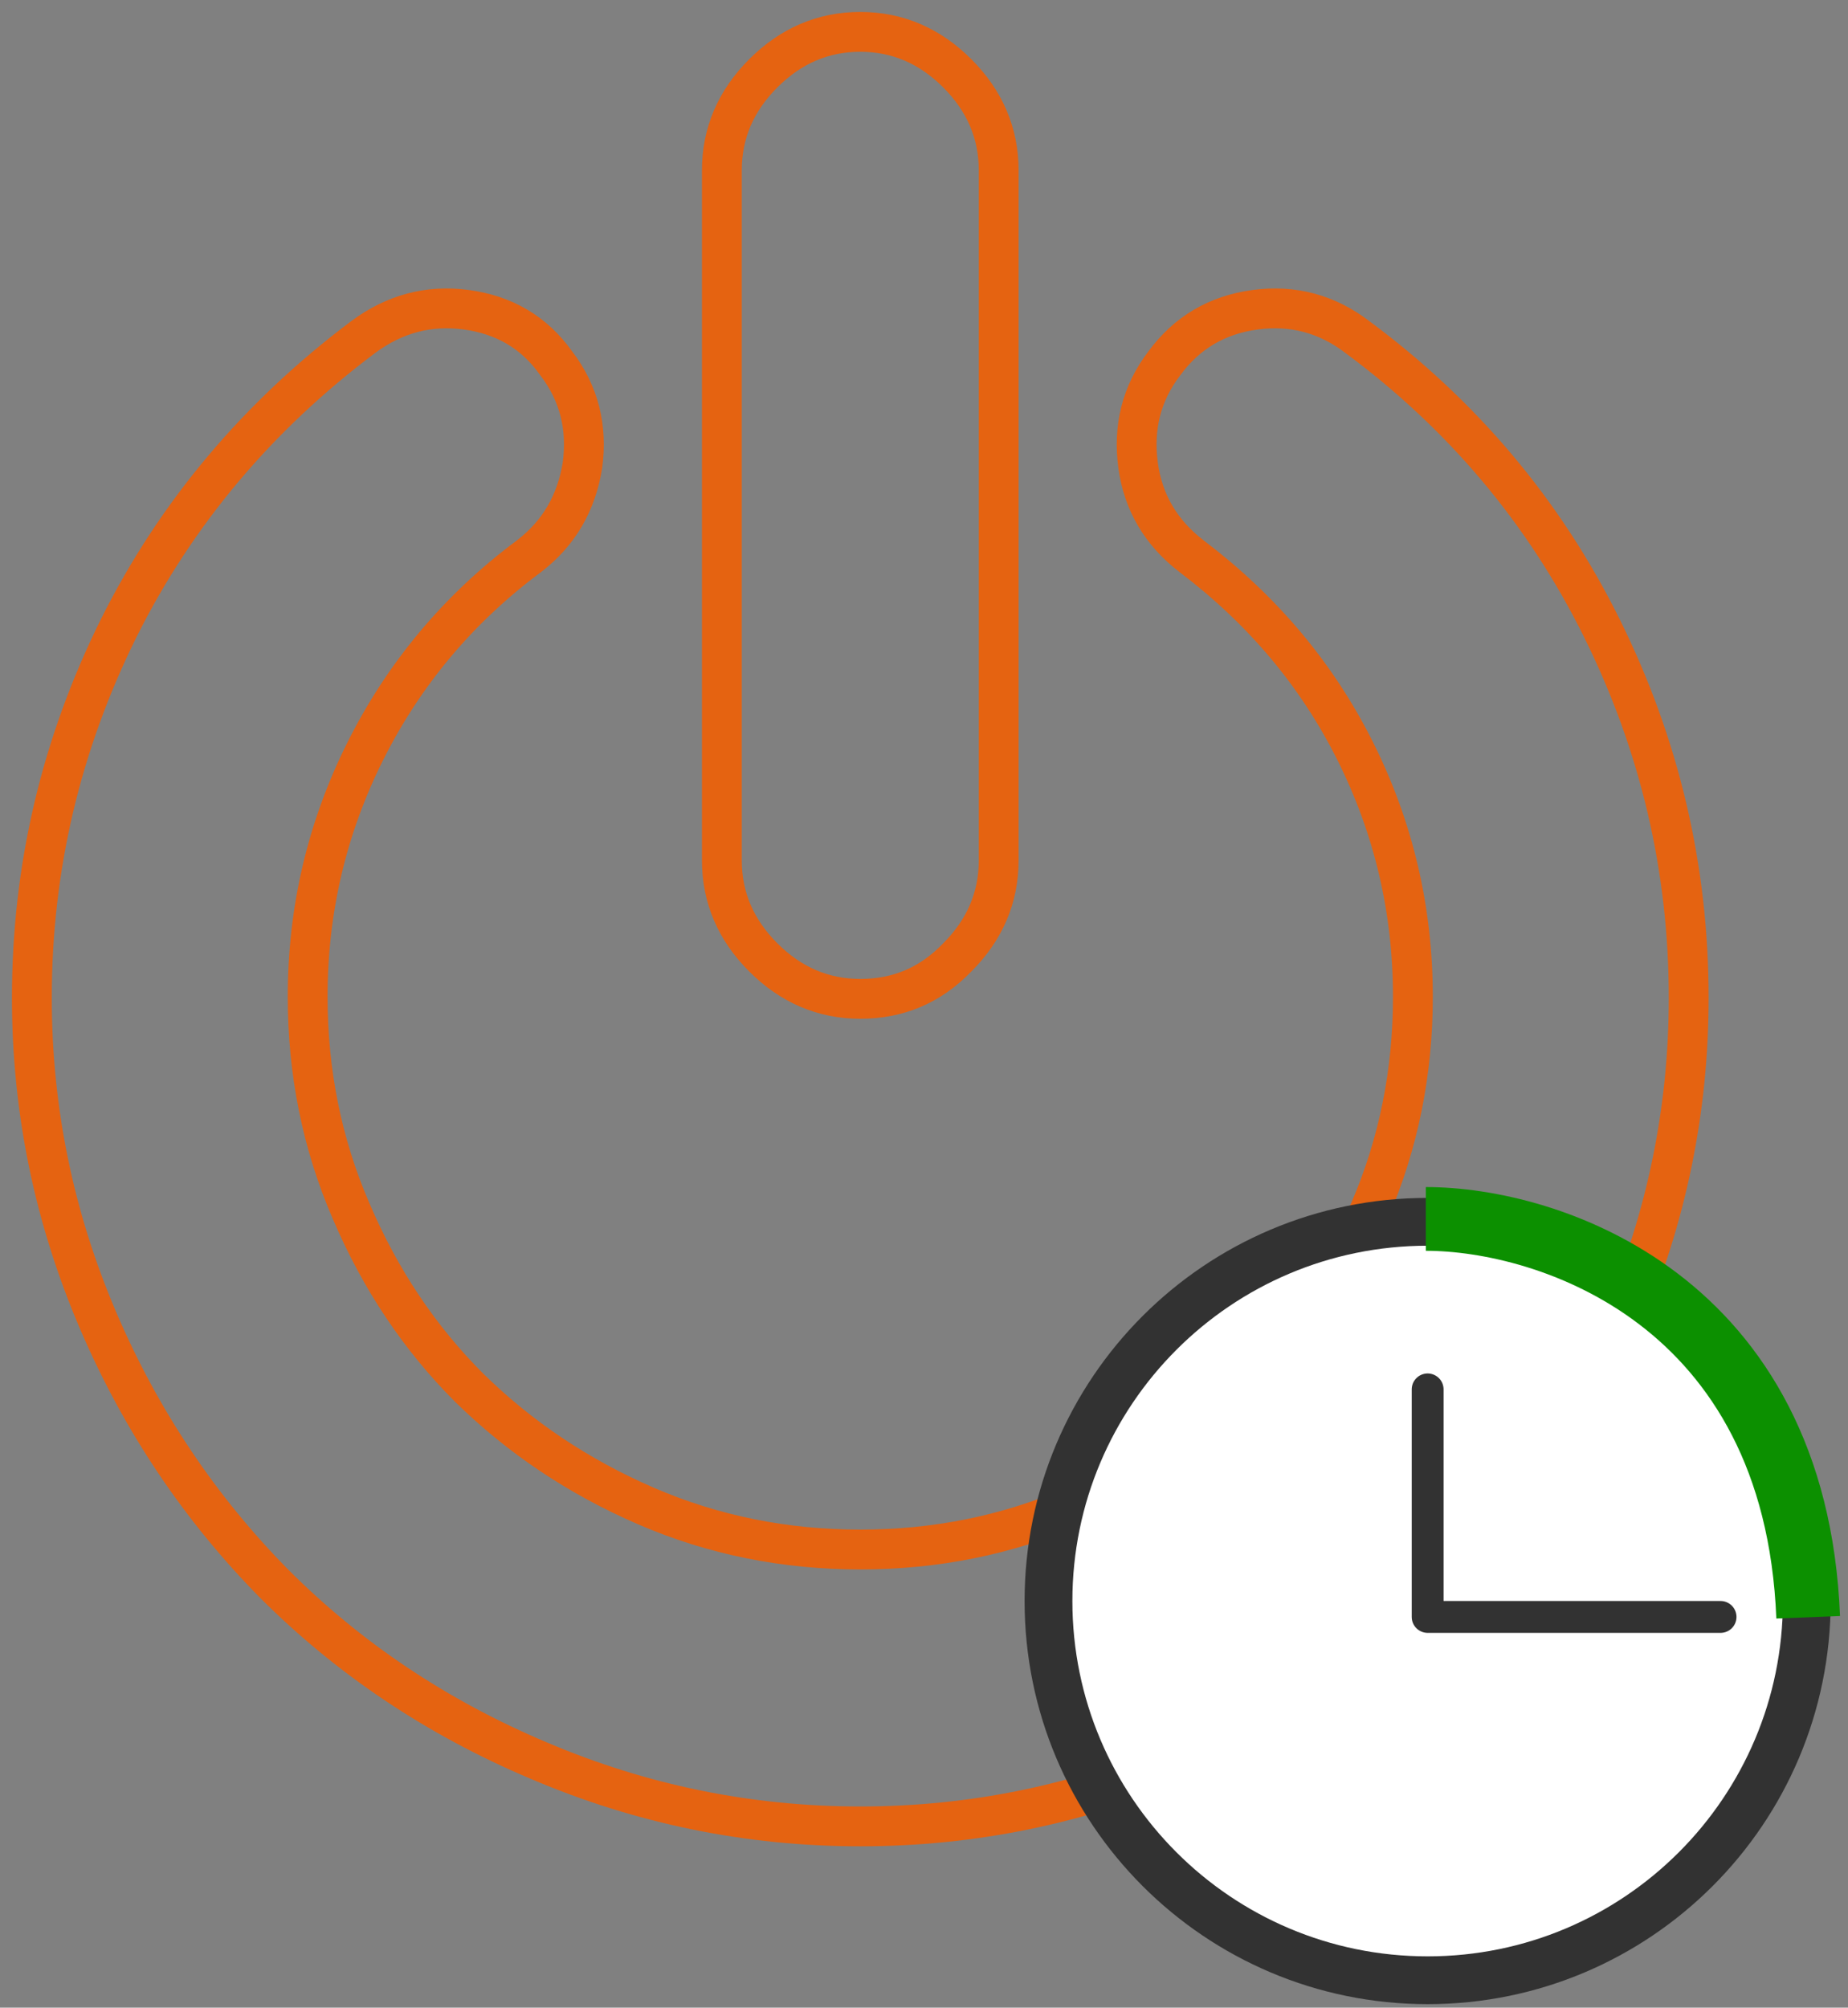 <svg width="116" height="126" viewBox="0 0 116 126" fill="none" xmlns="http://www.w3.org/2000/svg">
<rect x="0" y="0" width="116" height="126" fill="#808080" stroke="none"/>
<path d="M54 62.688C56.347 62.688 58.376 61.863 60.088 60.088C61.8 58.376 62.688 56.346 62.688 54V10.688C62.688 8.341 61.8 6.312 60.088 4.6C58.376 2.888 56.347 2 54 2C51.654 2 49.625 2.888 47.913 4.6C46.2 6.312 45.312 8.341 45.312 10.688V54C45.312 56.346 46.2 58.376 47.913 60.088C49.625 61.8 51.654 62.688 54 62.688Z" stroke="#E56311" stroke-width="2.5" stroke-miterlimit="10"/>
<path d="M100.546 39.415C96.932 32.122 91.795 26.035 85.2 21.152C83.298 19.693 81.141 19.122 78.795 19.439C76.385 19.756 74.483 20.898 73.088 22.8C71.629 24.703 71.122 26.859 71.439 29.205C71.756 31.552 72.898 33.454 74.8 34.913C79.239 38.274 82.663 42.332 85.073 47.152C87.483 51.971 88.688 57.108 88.688 62.561C88.688 67.254 87.8 71.757 85.961 76.005C84.122 80.254 81.649 83.932 78.541 87.103C75.434 90.21 71.756 92.683 67.444 94.522C63.195 96.361 58.693 97.249 54 97.249C49.307 97.249 44.805 96.361 40.556 94.522C36.307 92.683 32.629 90.21 29.459 87.103C26.351 83.996 23.878 80.317 22.039 76.005C20.2 71.757 19.312 67.254 19.312 62.561C19.312 57.108 20.517 51.971 22.927 47.152C25.337 42.332 28.761 38.21 33.2 34.913C35.102 33.454 36.181 31.552 36.561 29.205C36.878 26.859 36.371 24.703 34.912 22.8C33.517 20.834 31.615 19.756 29.268 19.439C26.922 19.122 24.766 19.693 22.8 21.152C16.205 26.098 11.068 32.186 7.454 39.415C3.839 46.708 2 54.444 2 62.625C2 69.664 3.395 76.386 6.122 82.791C8.849 89.195 12.59 94.713 17.22 99.405C21.849 104.035 27.366 107.776 33.834 110.503C40.239 113.23 46.961 114.625 54 114.625C61.039 114.625 67.761 113.23 74.166 110.503C80.571 107.776 86.088 104.035 90.781 99.405C95.41 94.776 99.151 89.259 101.878 82.791C104.605 76.386 106 69.664 106 62.625C106 54.444 104.161 46.708 100.546 39.415Z" stroke="#E56311" stroke-width="2.5" stroke-miterlimit="10"/>
<circle cx="89.5" cy="100.5" r="24.5" fill="white"/>
<path d="M89.614 124.281C102.758 124.281 113.413 113.625 113.413 100.481C113.413 87.336 102.758 76.681 89.614 76.681C76.469 76.681 65.814 87.336 65.814 100.481C65.814 113.625 76.469 124.281 89.614 124.281Z" stroke="#323232" stroke-width="3" stroke-linecap="round" stroke-linejoin="round"/>
<path d="M89.614 87.199V101.479H108" stroke="#323232" stroke-width="2" stroke-linecap="round" stroke-linejoin="round"/>
<path d="M89.5 76.5C97.167 76.5 112.7 81.5 113.5 101.5" stroke="#0C9000" stroke-width="4"/>
</svg>
